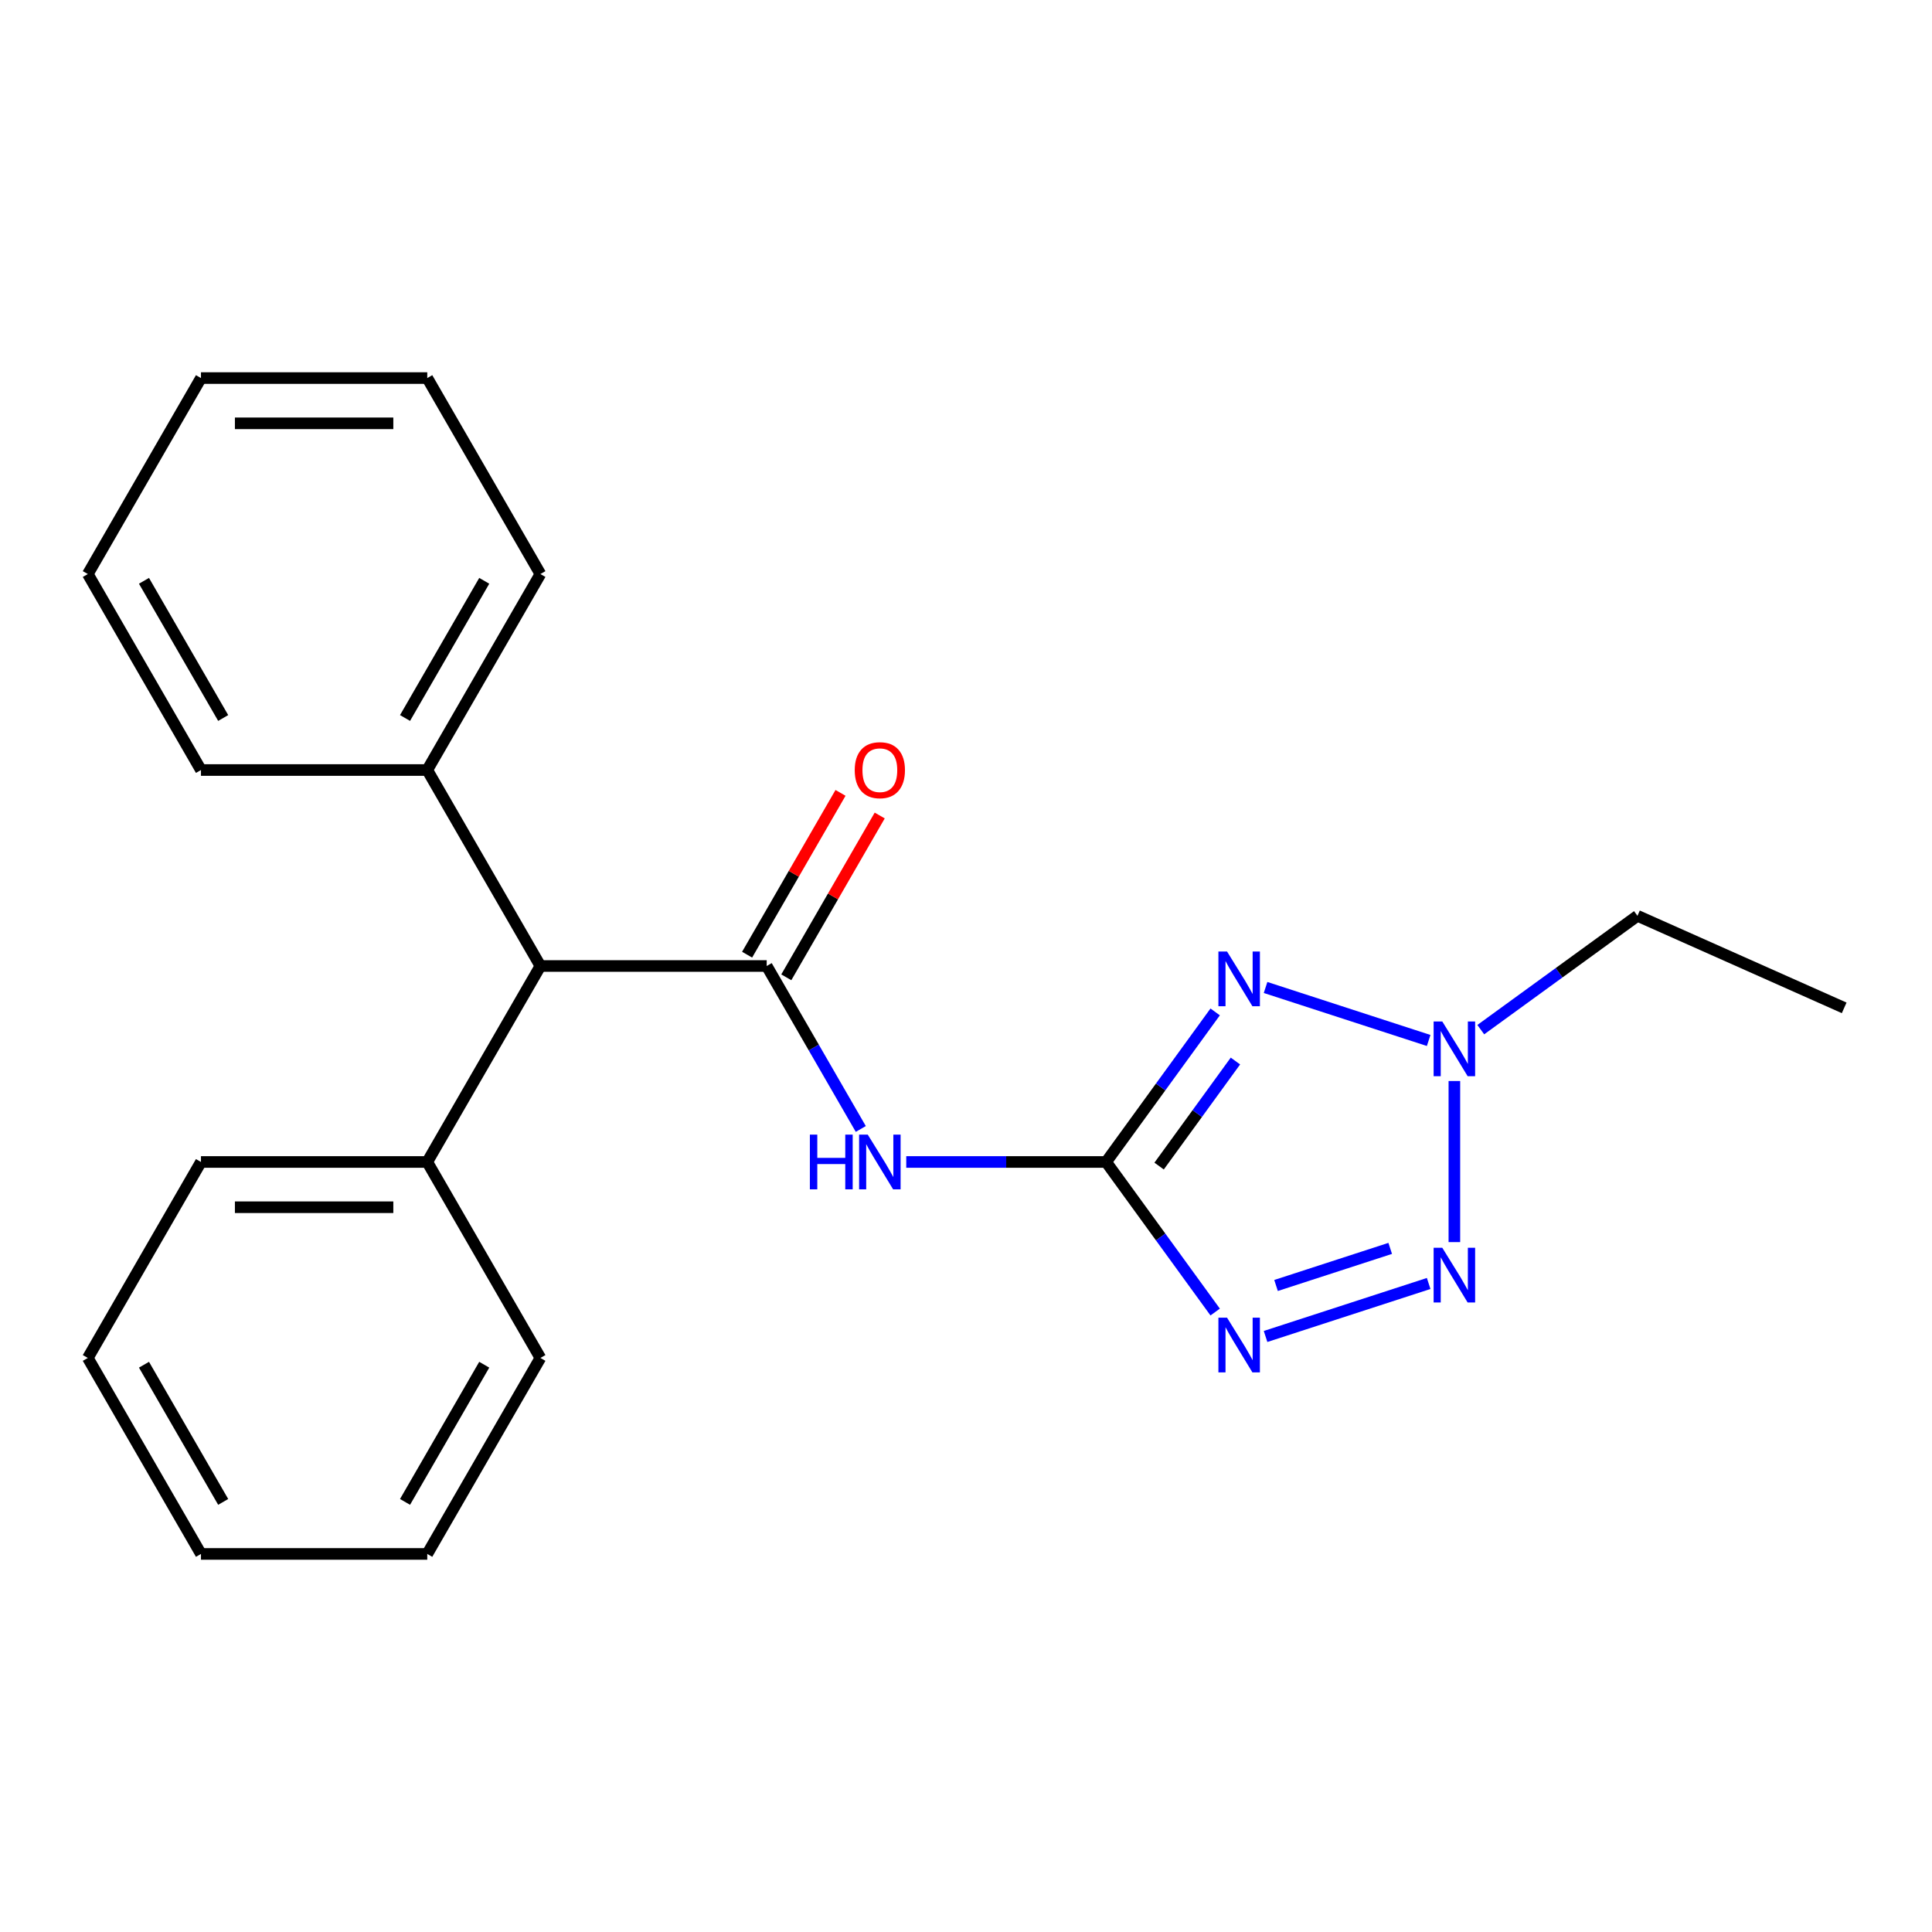 <?xml version='1.0' encoding='iso-8859-1'?>
<svg version='1.1' baseProfile='full'
              xmlns='http://www.w3.org/2000/svg'
                      xmlns:rdkit='http://www.rdkit.org/xml'
                      xmlns:xlink='http://www.w3.org/1999/xlink'
                  xml:space='preserve'
width='1000px' height='1000px' viewBox='0 0 1000 1000'>
<!-- END OF HEADER -->
<rect style='opacity:1.0;fill:#FFFFFF;stroke:none' width='1000' height='1000' x='0' y='0'> </rect>
<path class='bond-0' d='M 572.538,601.437 L 600.754,562.601' style='fill:none;fill-rule:evenodd;stroke:#000000;stroke-width:6px;stroke-linecap:butt;stroke-linejoin:miter;stroke-opacity:1' />
<path class='bond-0' d='M 600.754,562.601 L 628.97,523.766' style='fill:none;fill-rule:evenodd;stroke:#0000FF;stroke-width:6px;stroke-linecap:butt;stroke-linejoin:miter;stroke-opacity:1' />
<path class='bond-0' d='M 599.955,603.556 L 619.706,576.371' style='fill:none;fill-rule:evenodd;stroke:#000000;stroke-width:6px;stroke-linecap:butt;stroke-linejoin:miter;stroke-opacity:1' />
<path class='bond-0' d='M 619.706,576.371 L 639.457,549.186' style='fill:none;fill-rule:evenodd;stroke:#0000FF;stroke-width:6px;stroke-linecap:butt;stroke-linejoin:miter;stroke-opacity:1' />
<path class='bond-1' d='M 572.538,601.437 L 600.754,640.273' style='fill:none;fill-rule:evenodd;stroke:#000000;stroke-width:6px;stroke-linecap:butt;stroke-linejoin:miter;stroke-opacity:1' />
<path class='bond-1' d='M 600.754,640.273 L 628.97,679.109' style='fill:none;fill-rule:evenodd;stroke:#0000FF;stroke-width:6px;stroke-linecap:butt;stroke-linejoin:miter;stroke-opacity:1' />
<path class='bond-3' d='M 572.538,601.437 L 520.807,601.437' style='fill:none;fill-rule:evenodd;stroke:#000000;stroke-width:6px;stroke-linecap:butt;stroke-linejoin:miter;stroke-opacity:1' />
<path class='bond-3' d='M 520.807,601.437 L 469.077,601.437' style='fill:none;fill-rule:evenodd;stroke:#0000FF;stroke-width:6px;stroke-linecap:butt;stroke-linejoin:miter;stroke-opacity:1' />
<path class='bond-5' d='M 655.054,511.118 L 739.473,538.548' style='fill:none;fill-rule:evenodd;stroke:#0000FF;stroke-width:6px;stroke-linecap:butt;stroke-linejoin:miter;stroke-opacity:1' />
<path class='bond-2' d='M 655.054,691.756 L 739.473,664.326' style='fill:none;fill-rule:evenodd;stroke:#0000FF;stroke-width:6px;stroke-linecap:butt;stroke-linejoin:miter;stroke-opacity:1' />
<path class='bond-2' d='M 660.477,665.362 L 719.571,646.162' style='fill:none;fill-rule:evenodd;stroke:#0000FF;stroke-width:6px;stroke-linecap:butt;stroke-linejoin:miter;stroke-opacity:1' />
<path class='bond-22' d='M 752.782,642.914 L 752.782,559.533' style='fill:none;fill-rule:evenodd;stroke:#0000FF;stroke-width:6px;stroke-linecap:butt;stroke-linejoin:miter;stroke-opacity:1' />
<path class='bond-4' d='M 445.543,584.349 L 421.193,542.175' style='fill:none;fill-rule:evenodd;stroke:#0000FF;stroke-width:6px;stroke-linecap:butt;stroke-linejoin:miter;stroke-opacity:1' />
<path class='bond-4' d='M 421.193,542.175 L 396.844,500' style='fill:none;fill-rule:evenodd;stroke:#000000;stroke-width:6px;stroke-linecap:butt;stroke-linejoin:miter;stroke-opacity:1' />
<path class='bond-6' d='M 396.844,500 L 279.714,500' style='fill:none;fill-rule:evenodd;stroke:#000000;stroke-width:6px;stroke-linecap:butt;stroke-linejoin:miter;stroke-opacity:1' />
<path class='bond-7' d='M 406.987,505.856 L 431.164,463.982' style='fill:none;fill-rule:evenodd;stroke:#000000;stroke-width:6px;stroke-linecap:butt;stroke-linejoin:miter;stroke-opacity:1' />
<path class='bond-7' d='M 431.164,463.982 L 455.34,422.107' style='fill:none;fill-rule:evenodd;stroke:#FF0000;stroke-width:6px;stroke-linecap:butt;stroke-linejoin:miter;stroke-opacity:1' />
<path class='bond-7' d='M 386.7,494.144 L 410.876,452.269' style='fill:none;fill-rule:evenodd;stroke:#000000;stroke-width:6px;stroke-linecap:butt;stroke-linejoin:miter;stroke-opacity:1' />
<path class='bond-7' d='M 410.876,452.269 L 435.052,410.394' style='fill:none;fill-rule:evenodd;stroke:#FF0000;stroke-width:6px;stroke-linecap:butt;stroke-linejoin:miter;stroke-opacity:1' />
<path class='bond-10' d='M 766.45,532.942 L 806.996,503.484' style='fill:none;fill-rule:evenodd;stroke:#0000FF;stroke-width:6px;stroke-linecap:butt;stroke-linejoin:miter;stroke-opacity:1' />
<path class='bond-10' d='M 806.996,503.484 L 847.542,474.025' style='fill:none;fill-rule:evenodd;stroke:#000000;stroke-width:6px;stroke-linecap:butt;stroke-linejoin:miter;stroke-opacity:1' />
<path class='bond-8' d='M 279.714,500 L 221.149,601.437' style='fill:none;fill-rule:evenodd;stroke:#000000;stroke-width:6px;stroke-linecap:butt;stroke-linejoin:miter;stroke-opacity:1' />
<path class='bond-9' d='M 279.714,500 L 221.149,398.563' style='fill:none;fill-rule:evenodd;stroke:#000000;stroke-width:6px;stroke-linecap:butt;stroke-linejoin:miter;stroke-opacity:1' />
<path class='bond-13' d='M 221.149,601.437 L 104.019,601.437' style='fill:none;fill-rule:evenodd;stroke:#000000;stroke-width:6px;stroke-linecap:butt;stroke-linejoin:miter;stroke-opacity:1' />
<path class='bond-13' d='M 203.58,624.863 L 121.589,624.863' style='fill:none;fill-rule:evenodd;stroke:#000000;stroke-width:6px;stroke-linecap:butt;stroke-linejoin:miter;stroke-opacity:1' />
<path class='bond-14' d='M 221.149,601.437 L 279.714,702.875' style='fill:none;fill-rule:evenodd;stroke:#000000;stroke-width:6px;stroke-linecap:butt;stroke-linejoin:miter;stroke-opacity:1' />
<path class='bond-11' d='M 221.149,398.563 L 279.714,297.125' style='fill:none;fill-rule:evenodd;stroke:#000000;stroke-width:6px;stroke-linecap:butt;stroke-linejoin:miter;stroke-opacity:1' />
<path class='bond-11' d='M 209.646,371.634 L 250.642,300.628' style='fill:none;fill-rule:evenodd;stroke:#000000;stroke-width:6px;stroke-linecap:butt;stroke-linejoin:miter;stroke-opacity:1' />
<path class='bond-12' d='M 221.149,398.563 L 104.019,398.563' style='fill:none;fill-rule:evenodd;stroke:#000000;stroke-width:6px;stroke-linecap:butt;stroke-linejoin:miter;stroke-opacity:1' />
<path class='bond-15' d='M 847.542,474.025 L 954.545,521.666' style='fill:none;fill-rule:evenodd;stroke:#000000;stroke-width:6px;stroke-linecap:butt;stroke-linejoin:miter;stroke-opacity:1' />
<path class='bond-19' d='M 279.714,297.125 L 221.149,195.688' style='fill:none;fill-rule:evenodd;stroke:#000000;stroke-width:6px;stroke-linecap:butt;stroke-linejoin:miter;stroke-opacity:1' />
<path class='bond-16' d='M 104.019,398.563 L 45.455,297.125' style='fill:none;fill-rule:evenodd;stroke:#000000;stroke-width:6px;stroke-linecap:butt;stroke-linejoin:miter;stroke-opacity:1' />
<path class='bond-16' d='M 115.522,371.634 L 74.527,300.628' style='fill:none;fill-rule:evenodd;stroke:#000000;stroke-width:6px;stroke-linecap:butt;stroke-linejoin:miter;stroke-opacity:1' />
<path class='bond-17' d='M 104.019,601.437 L 45.455,702.875' style='fill:none;fill-rule:evenodd;stroke:#000000;stroke-width:6px;stroke-linecap:butt;stroke-linejoin:miter;stroke-opacity:1' />
<path class='bond-18' d='M 279.714,702.875 L 221.149,804.312' style='fill:none;fill-rule:evenodd;stroke:#000000;stroke-width:6px;stroke-linecap:butt;stroke-linejoin:miter;stroke-opacity:1' />
<path class='bond-18' d='M 250.642,706.377 L 209.646,777.383' style='fill:none;fill-rule:evenodd;stroke:#000000;stroke-width:6px;stroke-linecap:butt;stroke-linejoin:miter;stroke-opacity:1' />
<path class='bond-20' d='M 45.455,297.125 L 104.019,195.688' style='fill:none;fill-rule:evenodd;stroke:#000000;stroke-width:6px;stroke-linecap:butt;stroke-linejoin:miter;stroke-opacity:1' />
<path class='bond-24' d='M 45.455,702.875 L 104.019,804.312' style='fill:none;fill-rule:evenodd;stroke:#000000;stroke-width:6px;stroke-linecap:butt;stroke-linejoin:miter;stroke-opacity:1' />
<path class='bond-24' d='M 74.527,706.377 L 115.522,777.383' style='fill:none;fill-rule:evenodd;stroke:#000000;stroke-width:6px;stroke-linecap:butt;stroke-linejoin:miter;stroke-opacity:1' />
<path class='bond-21' d='M 221.149,804.312 L 104.019,804.312' style='fill:none;fill-rule:evenodd;stroke:#000000;stroke-width:6px;stroke-linecap:butt;stroke-linejoin:miter;stroke-opacity:1' />
<path class='bond-23' d='M 221.149,195.688 L 104.019,195.688' style='fill:none;fill-rule:evenodd;stroke:#000000;stroke-width:6px;stroke-linecap:butt;stroke-linejoin:miter;stroke-opacity:1' />
<path class='bond-23' d='M 203.58,219.114 L 121.589,219.114' style='fill:none;fill-rule:evenodd;stroke:#000000;stroke-width:6px;stroke-linecap:butt;stroke-linejoin:miter;stroke-opacity:1' />
<path  class='atom-1' d='M 635.125 492.517
L 644.405 507.517
Q 645.325 508.997, 646.805 511.677
Q 648.285 514.357, 648.365 514.517
L 648.365 492.517
L 652.125 492.517
L 652.125 520.837
L 648.245 520.837
L 638.285 504.437
Q 637.125 502.517, 635.885 500.317
Q 634.685 498.117, 634.325 497.437
L 634.325 520.837
L 630.645 520.837
L 630.645 492.517
L 635.125 492.517
' fill='#0000FF'/>
<path  class='atom-2' d='M 635.125 682.037
L 644.405 697.037
Q 645.325 698.517, 646.805 701.197
Q 648.285 703.877, 648.365 704.037
L 648.365 682.037
L 652.125 682.037
L 652.125 710.357
L 648.245 710.357
L 638.285 693.957
Q 637.125 692.037, 635.885 689.837
Q 634.685 687.637, 634.325 686.957
L 634.325 710.357
L 630.645 710.357
L 630.645 682.037
L 635.125 682.037
' fill='#0000FF'/>
<path  class='atom-3' d='M 746.522 645.842
L 755.802 660.842
Q 756.722 662.322, 758.202 665.002
Q 759.682 667.682, 759.762 667.842
L 759.762 645.842
L 763.522 645.842
L 763.522 674.162
L 759.642 674.162
L 749.682 657.762
Q 748.522 655.842, 747.282 653.642
Q 746.082 651.442, 745.722 650.762
L 745.722 674.162
L 742.042 674.162
L 742.042 645.842
L 746.522 645.842
' fill='#0000FF'/>
<path  class='atom-4' d='M 419.188 587.277
L 423.028 587.277
L 423.028 599.317
L 437.508 599.317
L 437.508 587.277
L 441.348 587.277
L 441.348 615.597
L 437.508 615.597
L 437.508 602.517
L 423.028 602.517
L 423.028 615.597
L 419.188 615.597
L 419.188 587.277
' fill='#0000FF'/>
<path  class='atom-4' d='M 449.148 587.277
L 458.428 602.277
Q 459.348 603.757, 460.828 606.437
Q 462.308 609.117, 462.388 609.277
L 462.388 587.277
L 466.148 587.277
L 466.148 615.597
L 462.268 615.597
L 452.308 599.197
Q 451.148 597.277, 449.908 595.077
Q 448.708 592.877, 448.348 592.197
L 448.348 615.597
L 444.668 615.597
L 444.668 587.277
L 449.148 587.277
' fill='#0000FF'/>
<path  class='atom-6' d='M 746.522 528.712
L 755.802 543.712
Q 756.722 545.192, 758.202 547.872
Q 759.682 550.552, 759.762 550.712
L 759.762 528.712
L 763.522 528.712
L 763.522 557.032
L 759.642 557.032
L 749.682 540.632
Q 748.522 538.712, 747.282 536.512
Q 746.082 534.312, 745.722 533.632
L 745.722 557.032
L 742.042 557.032
L 742.042 528.712
L 746.522 528.712
' fill='#0000FF'/>
<path  class='atom-8' d='M 442.408 398.643
Q 442.408 391.843, 445.768 388.043
Q 449.128 384.243, 455.408 384.243
Q 461.688 384.243, 465.048 388.043
Q 468.408 391.843, 468.408 398.643
Q 468.408 405.523, 465.008 409.443
Q 461.608 413.323, 455.408 413.323
Q 449.168 413.323, 445.768 409.443
Q 442.408 405.563, 442.408 398.643
M 455.408 410.123
Q 459.728 410.123, 462.048 407.243
Q 464.408 404.323, 464.408 398.643
Q 464.408 393.083, 462.048 390.283
Q 459.728 387.443, 455.408 387.443
Q 451.088 387.443, 448.728 390.243
Q 446.408 393.043, 446.408 398.643
Q 446.408 404.363, 448.728 407.243
Q 451.088 410.123, 455.408 410.123
' fill='#FF0000'/>
</svg>

